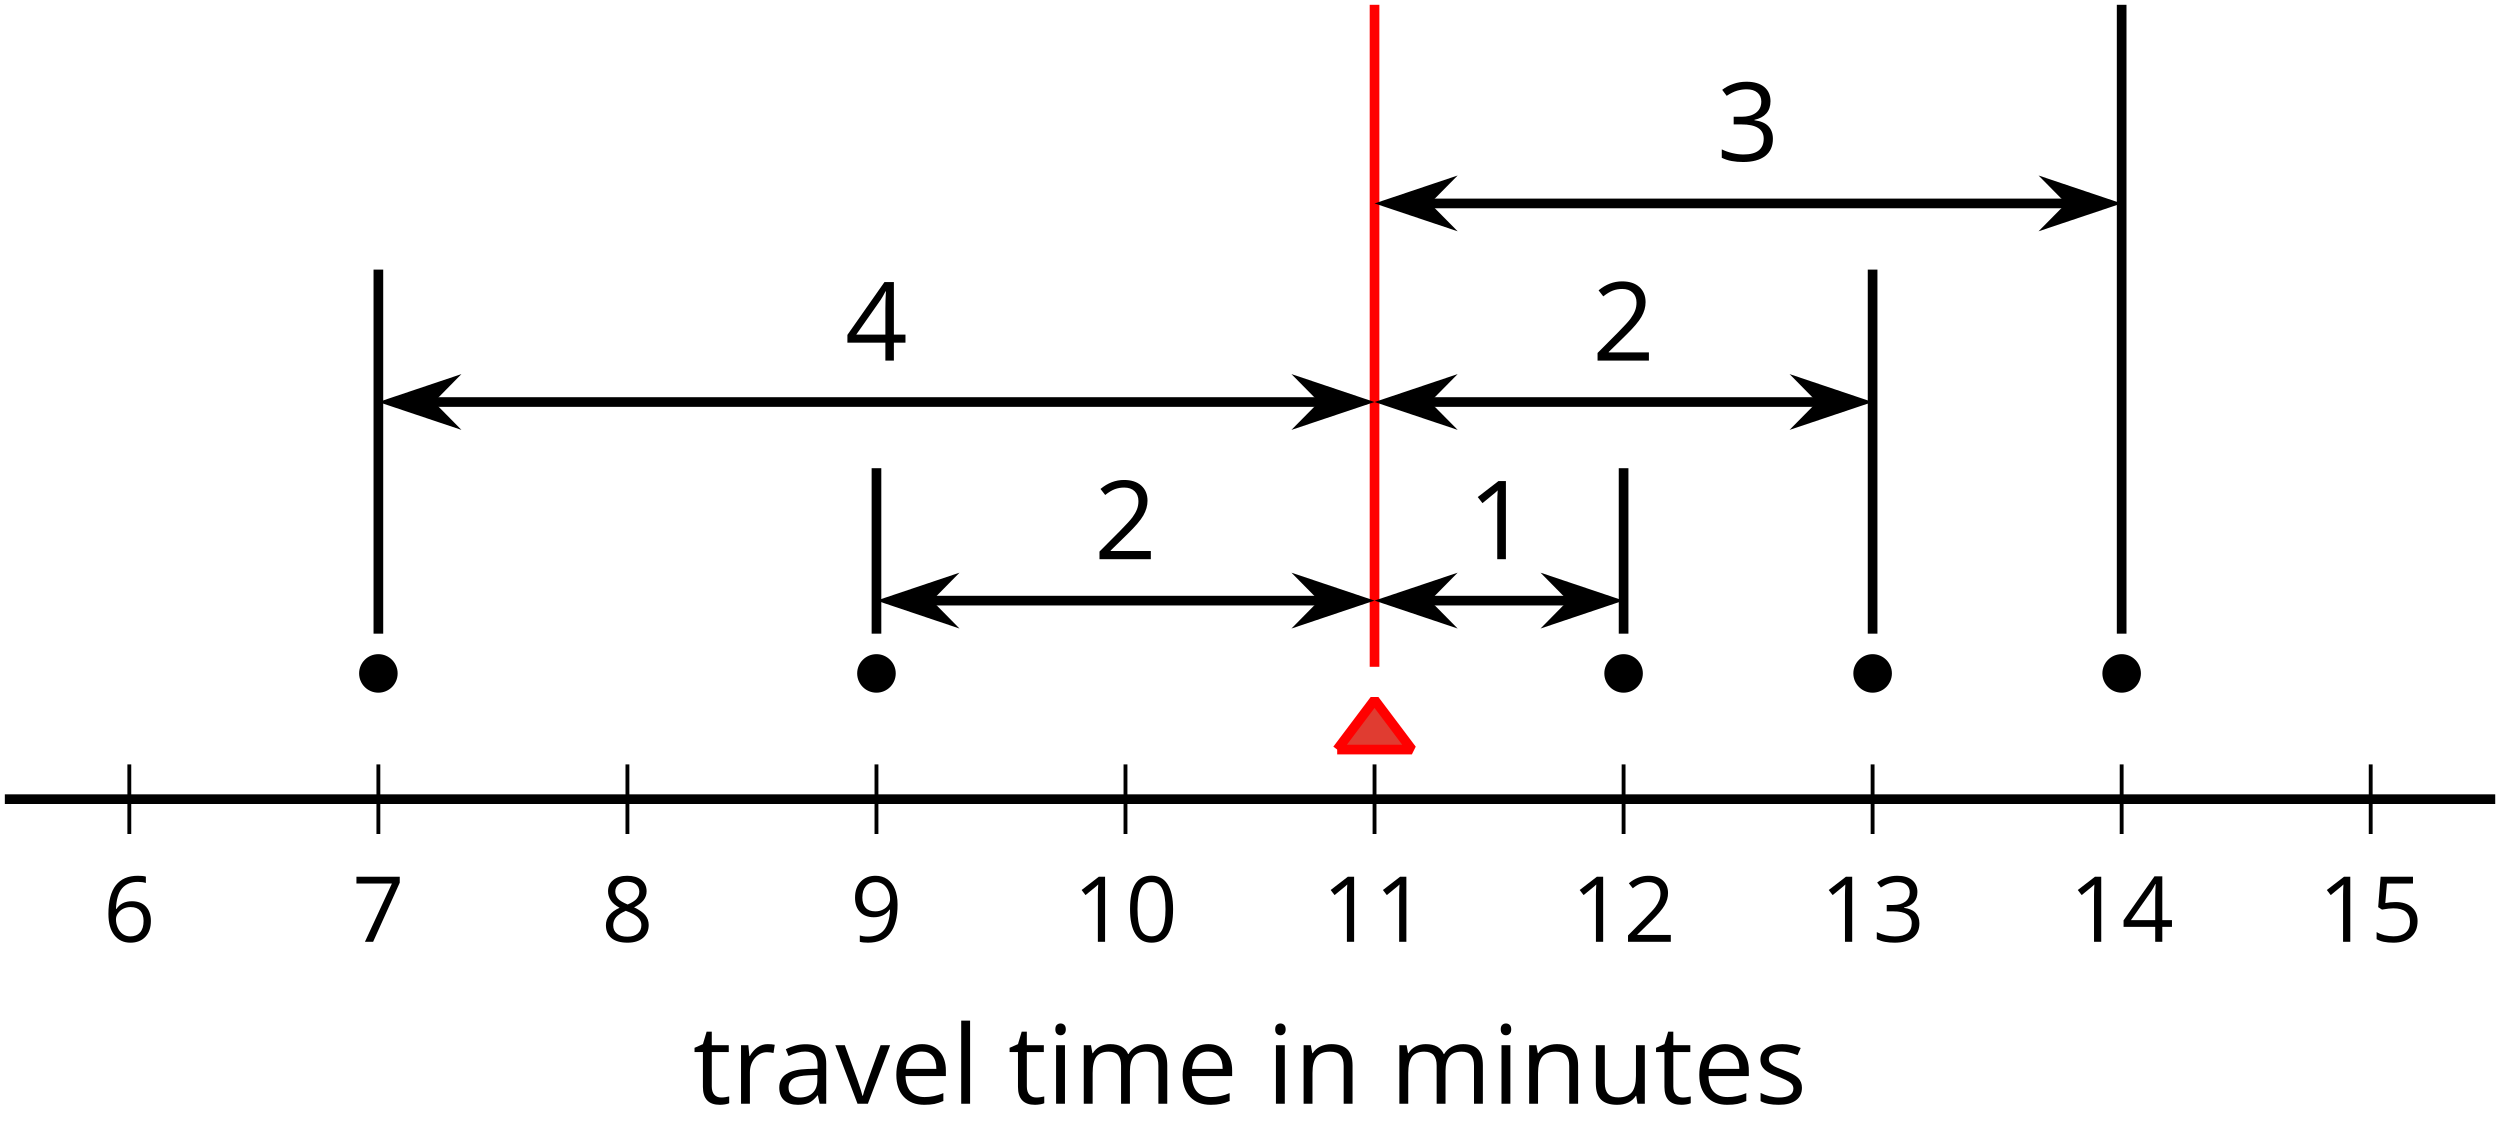 <?xml version='1.0' encoding='UTF-8'?>
<!-- This file was generated by dvisvgm 2.1.3 -->
<svg height='118.046pt' version='1.1' viewBox='-72 -72 258.56 118.046' width='258.56pt' xmlns='http://www.w3.org/2000/svg' xmlns:xlink='http://www.w3.org/1999/xlink'>
<defs>
<path d='M4.922 -3.375C4.922 -4.498 4.733 -5.355 4.355 -5.948C3.973 -6.542 3.421 -6.837 2.689 -6.837C1.938 -6.837 1.381 -6.552 1.018 -5.985S0.47 -4.549 0.47 -3.375C0.47 -2.238 0.658 -1.377 1.036 -0.792C1.413 -0.203 1.966 0.092 2.689 0.092C3.444 0.092 4.006 -0.193 4.374 -0.769C4.738 -1.344 4.922 -2.21 4.922 -3.375ZM1.243 -3.375C1.243 -4.355 1.358 -5.064 1.588 -5.506C1.819 -5.953 2.187 -6.174 2.689 -6.174C3.2 -6.174 3.568 -5.948 3.794 -5.497C4.024 -5.051 4.139 -4.342 4.139 -3.375S4.024 -1.699 3.794 -1.243C3.568 -0.792 3.2 -0.566 2.689 -0.566C2.187 -0.566 1.819 -0.792 1.588 -1.234C1.358 -1.685 1.243 -2.394 1.243 -3.375Z' id='g1-16'/>
<path d='M3.292 0V-6.731H2.647L0.866 -5.355L1.271 -4.83C1.92 -5.359 2.288 -5.658 2.366 -5.727S2.518 -5.866 2.583 -5.93C2.56 -5.576 2.546 -5.198 2.546 -4.797V0H3.292Z' id='g1-17'/>
<path d='M4.885 0V-0.709H1.423V-0.746L2.896 -2.187C3.554 -2.827 4.001 -3.352 4.24 -3.771S4.599 -4.609 4.599 -5.037C4.599 -5.585 4.42 -6.018 4.061 -6.344C3.702 -6.667 3.204 -6.828 2.574 -6.828C1.842 -6.828 1.169 -6.57 0.548 -6.054L0.953 -5.534C1.262 -5.778 1.538 -5.944 1.786 -6.036C2.04 -6.128 2.302 -6.174 2.583 -6.174C2.97 -6.174 3.273 -6.068 3.49 -5.856C3.706 -5.649 3.817 -5.364 3.817 -5.005C3.817 -4.751 3.775 -4.512 3.688 -4.291S3.471 -3.844 3.301 -3.61S2.772 -2.988 2.233 -2.44L0.46 -0.658V0H4.885Z' id='g1-18'/>
<path d='M4.632 -5.147C4.632 -5.668 4.452 -6.077 4.088 -6.381C3.725 -6.676 3.218 -6.828 2.564 -6.828C2.164 -6.828 1.786 -6.768 1.427 -6.639C1.064 -6.519 0.746 -6.344 0.47 -6.128L0.856 -5.612C1.192 -5.829 1.487 -5.976 1.75 -6.054S2.288 -6.174 2.583 -6.174C2.97 -6.174 3.278 -6.082 3.499 -5.893C3.729 -5.704 3.84 -5.447 3.84 -5.12C3.84 -4.71 3.688 -4.388 3.379 -4.153C3.071 -3.923 2.657 -3.808 2.132 -3.808H1.459V-3.149H2.122C3.407 -3.149 4.047 -2.739 4.047 -1.925C4.047 -1.013 3.467 -0.557 2.302 -0.557C2.007 -0.557 1.694 -0.594 1.363 -0.672C1.036 -0.746 0.723 -0.856 0.433 -0.999V-0.272C0.714 -0.138 0.999 -0.041 1.298 0.009C1.593 0.064 1.92 0.092 2.274 0.092C3.094 0.092 3.725 -0.083 4.171 -0.424C4.618 -0.769 4.839 -1.266 4.839 -1.906C4.839 -2.353 4.71 -2.716 4.448 -2.993S3.785 -3.439 3.246 -3.508V-3.545C3.688 -3.637 4.029 -3.821 4.273 -4.093C4.512 -4.365 4.632 -4.719 4.632 -5.147Z' id='g1-19'/>
<path d='M5.203 -1.547V-2.242H4.204V-6.768H3.393L0.198 -2.215V-1.547H3.471V0H4.204V-1.547H5.203ZM3.471 -2.242H0.962L3.066 -5.235C3.195 -5.428 3.333 -5.672 3.481 -5.967H3.518C3.485 -5.414 3.471 -4.917 3.471 -4.48V-2.242Z' id='g1-20'/>
<path d='M2.564 -4.111C2.215 -4.111 1.865 -4.075 1.51 -4.006L1.68 -6.027H4.374V-6.731H1.027L0.773 -3.582L1.169 -3.329C1.657 -3.416 2.049 -3.462 2.339 -3.462C3.49 -3.462 4.065 -2.993 4.065 -2.053C4.065 -1.57 3.913 -1.202 3.619 -0.948C3.315 -0.695 2.896 -0.566 2.357 -0.566C2.049 -0.566 1.731 -0.608 1.413 -0.681C1.096 -0.764 0.829 -0.87 0.612 -1.008V-0.272C1.013 -0.028 1.588 0.092 2.348 0.092C3.126 0.092 3.739 -0.106 4.18 -0.502C4.627 -0.898 4.848 -1.446 4.848 -2.141C4.848 -2.753 4.646 -3.232 4.236 -3.582C3.831 -3.936 3.273 -4.111 2.564 -4.111Z' id='g1-21'/>
<path d='M0.539 -2.878C0.539 -1.943 0.741 -1.215 1.151 -0.691C1.561 -0.17 2.113 0.092 2.808 0.092C3.458 0.092 3.978 -0.11 4.355 -0.506C4.742 -0.912 4.931 -1.459 4.931 -2.159C4.931 -2.785 4.756 -3.283 4.411 -3.646C4.061 -4.01 3.582 -4.194 2.979 -4.194C2.247 -4.194 1.713 -3.932 1.377 -3.402H1.321C1.358 -4.365 1.565 -5.074 1.948 -5.525C2.33 -5.971 2.878 -6.197 3.6 -6.197C3.904 -6.197 4.176 -6.16 4.411 -6.082V-6.74C4.213 -6.8 3.936 -6.828 3.591 -6.828C2.583 -6.828 1.823 -6.501 1.308 -5.847C0.797 -5.189 0.539 -4.199 0.539 -2.878ZM2.799 -0.557C2.509 -0.557 2.251 -0.635 2.026 -0.797C1.805 -0.958 1.63 -1.174 1.506 -1.446S1.321 -2.012 1.321 -2.33C1.321 -2.546 1.39 -2.753 1.529 -2.951C1.662 -3.149 1.846 -3.306 2.076 -3.421S2.56 -3.591 2.836 -3.591C3.283 -3.591 3.614 -3.462 3.84 -3.209S4.176 -2.606 4.176 -2.159C4.176 -1.639 4.056 -1.243 3.812 -0.967C3.573 -0.695 3.237 -0.557 2.799 -0.557Z' id='g1-22'/>
<path d='M1.312 0H2.159L4.913 -6.119V-6.731H0.433V-6.027H4.102L1.312 0Z' id='g1-23'/>
<path d='M2.689 -6.828C2.086 -6.828 1.602 -6.685 1.243 -6.39C0.879 -6.105 0.7 -5.714 0.7 -5.226C0.7 -4.88 0.792 -4.572 0.976 -4.291C1.16 -4.015 1.464 -3.757 1.888 -3.518C0.948 -3.089 0.479 -2.486 0.479 -1.717C0.479 -1.142 0.672 -0.695 1.059 -0.378C1.446 -0.064 1.998 0.092 2.716 0.092C3.393 0.092 3.927 -0.074 4.319 -0.405C4.71 -0.741 4.903 -1.188 4.903 -1.745C4.903 -2.122 4.788 -2.454 4.558 -2.744C4.328 -3.029 3.941 -3.301 3.393 -3.564C3.844 -3.789 4.171 -4.038 4.378 -4.309S4.687 -4.885 4.687 -5.216C4.687 -5.718 4.507 -6.114 4.148 -6.4S3.301 -6.828 2.689 -6.828ZM1.234 -1.699C1.234 -2.03 1.335 -2.316 1.542 -2.551C1.75 -2.79 2.081 -3.006 2.537 -3.204C3.131 -2.988 3.55 -2.762 3.789 -2.532C4.029 -2.297 4.148 -2.035 4.148 -1.736C4.148 -1.363 4.019 -1.068 3.766 -0.852S3.154 -0.529 2.698 -0.529C2.233 -0.529 1.874 -0.631 1.621 -0.838C1.363 -1.045 1.234 -1.331 1.234 -1.699ZM2.68 -6.206C3.071 -6.206 3.375 -6.114 3.6 -5.93C3.821 -5.75 3.932 -5.502 3.932 -5.193C3.932 -4.913 3.84 -4.664 3.656 -4.452C3.476 -4.24 3.163 -4.042 2.726 -3.858C2.238 -4.061 1.901 -4.263 1.722 -4.466S1.45 -4.913 1.45 -5.193C1.45 -5.502 1.561 -5.746 1.777 -5.93S2.297 -6.206 2.68 -6.206Z' id='g1-24'/>
<path d='M4.885 -3.858C4.885 -4.471 4.793 -5 4.609 -5.451C4.425 -5.898 4.162 -6.243 3.821 -6.473C3.476 -6.713 3.076 -6.828 2.62 -6.828C1.98 -6.828 1.469 -6.625 1.077 -6.22C0.681 -5.815 0.488 -5.262 0.488 -4.563C0.488 -3.923 0.663 -3.425 1.013 -3.071S1.837 -2.537 2.431 -2.537C2.781 -2.537 3.094 -2.606 3.375 -2.735C3.656 -2.873 3.877 -3.066 4.047 -3.32H4.102C4.07 -2.376 3.863 -1.68 3.49 -1.225C3.112 -0.764 2.555 -0.539 1.819 -0.539C1.506 -0.539 1.225 -0.58 0.981 -0.658V0C1.188 0.06 1.473 0.092 1.828 0.092C3.867 0.092 4.885 -1.225 4.885 -3.858ZM2.62 -6.174C2.91 -6.174 3.168 -6.096 3.398 -5.939C3.619 -5.783 3.798 -5.566 3.923 -5.295S4.111 -4.724 4.111 -4.401C4.111 -4.185 4.042 -3.983 3.909 -3.785S3.591 -3.435 3.352 -3.32C3.122 -3.204 2.864 -3.149 2.583 -3.149C2.132 -3.149 1.796 -3.278 1.575 -3.527C1.354 -3.785 1.243 -4.13 1.243 -4.572C1.243 -5.074 1.363 -5.47 1.602 -5.75S2.182 -6.174 2.62 -6.174Z' id='g1-25'/>
<path d='M3.913 0H4.48V-3.444C4.48 -4.033 4.337 -4.461 4.042 -4.728C3.757 -4.995 3.31 -5.129 2.707 -5.129C2.408 -5.129 2.113 -5.092 1.814 -5.014C1.519 -4.936 1.248 -4.83 0.999 -4.696L1.234 -4.111C1.763 -4.369 2.242 -4.498 2.661 -4.498C3.034 -4.498 3.306 -4.401 3.481 -4.217C3.646 -4.024 3.734 -3.734 3.734 -3.338V-3.025L2.878 -2.997C1.248 -2.947 0.433 -2.413 0.433 -1.395C0.433 -0.921 0.576 -0.552 0.856 -0.295C1.142 -0.037 1.533 0.092 2.035 0.092C2.408 0.092 2.721 0.037 2.974 -0.074C3.223 -0.189 3.471 -0.401 3.725 -0.718H3.762L3.913 0ZM2.187 -0.539C1.888 -0.539 1.653 -0.612 1.483 -0.755C1.317 -0.898 1.234 -1.11 1.234 -1.386C1.234 -1.74 1.367 -1.998 1.639 -2.164C1.906 -2.334 2.343 -2.426 2.951 -2.449L3.715 -2.482V-2.026C3.715 -1.556 3.582 -1.192 3.306 -0.93C3.039 -0.668 2.661 -0.539 2.187 -0.539Z' id='g1-65'/>
<path d='M2.942 0.092C3.283 0.092 3.573 0.064 3.812 0.018C4.056 -0.037 4.309 -0.12 4.581 -0.235V-0.916C4.052 -0.691 3.513 -0.576 2.97 -0.576C2.454 -0.576 2.053 -0.727 1.768 -1.036C1.487 -1.344 1.335 -1.791 1.321 -2.385H4.797V-2.868C4.797 -3.55 4.613 -4.098 4.245 -4.512C3.877 -4.931 3.375 -5.138 2.744 -5.138C2.067 -5.138 1.533 -4.899 1.133 -4.42C0.727 -3.941 0.529 -3.297 0.529 -2.482C0.529 -1.676 0.746 -1.045 1.179 -0.589C1.607 -0.134 2.196 0.092 2.942 0.092ZM2.735 -4.498C3.135 -4.498 3.439 -4.369 3.656 -4.116C3.872 -3.858 3.978 -3.49 3.978 -3.006H1.34C1.381 -3.471 1.524 -3.84 1.768 -4.102C2.007 -4.365 2.33 -4.498 2.735 -4.498Z' id='g1-69'/>
<path d='M1.575 0V-5.046H0.81V0H1.575ZM0.746 -6.413C0.746 -6.243 0.787 -6.114 0.875 -6.031C0.962 -5.944 1.068 -5.902 1.197 -5.902C1.321 -5.902 1.427 -5.944 1.515 -6.031C1.602 -6.114 1.648 -6.243 1.648 -6.413S1.602 -6.713 1.515 -6.796S1.321 -6.92 1.197 -6.92C1.068 -6.92 0.962 -6.878 0.875 -6.796C0.787 -6.717 0.746 -6.588 0.746 -6.413Z' id='g1-73'/>
<path d='M1.575 0V-7.164H0.81V0H1.575Z' id='g1-76'/>
<path d='M7.242 0H8.006V-3.292C8.006 -3.936 7.864 -4.406 7.578 -4.696C7.297 -4.991 6.869 -5.138 6.298 -5.138C5.935 -5.138 5.608 -5.06 5.322 -4.908S4.82 -4.544 4.669 -4.282H4.632C4.388 -4.853 3.872 -5.138 3.085 -5.138C2.758 -5.138 2.468 -5.069 2.201 -4.931C1.943 -4.793 1.736 -4.599 1.593 -4.355H1.556L1.432 -5.046H0.81V0H1.575V-2.647C1.575 -3.301 1.685 -3.771 1.906 -4.061C2.132 -4.346 2.482 -4.489 2.96 -4.489C3.324 -4.489 3.596 -4.388 3.766 -4.19C3.936 -3.987 4.024 -3.683 4.024 -3.283V0H4.788V-2.818C4.788 -3.384 4.903 -3.808 5.129 -4.079S5.709 -4.489 6.183 -4.489C6.547 -4.489 6.814 -4.388 6.984 -4.19C7.155 -3.987 7.242 -3.683 7.242 -3.283V0Z' id='g1-77'/>
<path d='M4.263 0H5.028V-3.292C5.028 -3.936 4.876 -4.406 4.567 -4.696C4.259 -4.991 3.803 -5.138 3.195 -5.138C2.85 -5.138 2.532 -5.069 2.251 -4.936C1.971 -4.797 1.75 -4.604 1.593 -4.355H1.556L1.432 -5.046H0.81V0H1.575V-2.647C1.575 -3.306 1.699 -3.775 1.943 -4.061S2.574 -4.489 3.103 -4.489C3.504 -4.489 3.794 -4.388 3.983 -4.185S4.263 -3.674 4.263 -3.264V0Z' id='g1-78'/>
<path d='M3.112 -5.138C2.795 -5.138 2.505 -5.051 2.242 -4.871S1.754 -4.438 1.565 -4.111H1.529L1.441 -5.046H0.81V0H1.575V-2.707C1.575 -3.2 1.722 -3.614 2.007 -3.946C2.302 -4.277 2.647 -4.443 3.057 -4.443C3.218 -4.443 3.402 -4.42 3.61 -4.374L3.715 -5.083C3.536 -5.12 3.338 -5.138 3.112 -5.138Z' id='g1-82'/>
<path d='M4.065 -1.377C4.065 -1.713 3.959 -1.989 3.748 -2.21C3.541 -2.431 3.135 -2.652 2.537 -2.868C2.099 -3.029 1.805 -3.154 1.653 -3.241S1.39 -3.416 1.317 -3.513C1.252 -3.61 1.215 -3.725 1.215 -3.858C1.215 -4.056 1.308 -4.213 1.492 -4.328S1.948 -4.498 2.311 -4.498C2.721 -4.498 3.181 -4.392 3.688 -4.185L3.959 -4.807C3.439 -5.028 2.91 -5.138 2.366 -5.138C1.782 -5.138 1.326 -5.018 0.99 -4.779C0.654 -4.544 0.488 -4.217 0.488 -3.808C0.488 -3.577 0.534 -3.379 0.635 -3.214C0.727 -3.048 0.875 -2.901 1.077 -2.772C1.271 -2.638 1.607 -2.486 2.076 -2.311C2.569 -2.122 2.901 -1.957 3.076 -1.814C3.241 -1.676 3.329 -1.51 3.329 -1.312C3.329 -1.05 3.223 -0.856 3.006 -0.727C2.79 -0.603 2.486 -0.539 2.086 -0.539C1.828 -0.539 1.561 -0.576 1.28 -0.645C1.004 -0.714 0.746 -0.81 0.502 -0.935V-0.226C0.875 -0.014 1.4 0.092 2.067 0.092C2.698 0.092 3.191 -0.037 3.541 -0.29S4.065 -0.907 4.065 -1.377Z' id='g1-83'/>
<path d='M2.44 -0.539C2.187 -0.539 1.989 -0.622 1.846 -0.783S1.63 -1.179 1.63 -1.483V-4.452H3.094V-5.046H1.63V-6.215H1.188L0.866 -5.138L0.143 -4.82V-4.452H0.866V-1.45C0.866 -0.424 1.354 0.092 2.33 0.092C2.459 0.092 2.606 0.078 2.762 0.055C2.928 0.028 3.048 -0.005 3.131 -0.046V-0.631C3.057 -0.608 2.956 -0.589 2.832 -0.571C2.707 -0.548 2.574 -0.539 2.44 -0.539Z' id='g1-84'/>
<path d='M1.529 -5.046H0.755V-1.745C0.755 -1.105 0.907 -0.635 1.215 -0.345C1.519 -0.055 1.98 0.092 2.592 0.092C2.947 0.092 3.264 0.028 3.545 -0.106C3.821 -0.239 4.038 -0.428 4.194 -0.677H4.236L4.346 0H4.977V-5.046H4.213V-2.394C4.213 -1.74 4.088 -1.271 3.849 -0.981C3.6 -0.691 3.218 -0.548 2.689 -0.548C2.288 -0.548 1.998 -0.649 1.809 -0.852S1.529 -1.363 1.529 -1.773V-5.046Z' id='g1-85'/>
<path d='M1.915 0H2.808L4.724 -5.046H3.904C3.278 -3.329 2.873 -2.215 2.698 -1.704C2.514 -1.188 2.408 -0.852 2.376 -0.691H2.339C2.297 -0.898 2.15 -1.354 1.906 -2.053L0.82 -5.046H0L1.915 0Z' id='g1-86'/>
<use id='g6-17' transform='scale(1.2)' xlink:href='#g1-17'/>
<use id='g6-18' transform='scale(1.2)' xlink:href='#g1-18'/>
<use id='g6-19' transform='scale(1.2)' xlink:href='#g1-19'/>
<use id='g6-20' transform='scale(1.2)' xlink:href='#g1-20'/>
<use id='g6-65' transform='scale(1.2)' xlink:href='#g1-65'/>
<use id='g6-69' transform='scale(1.2)' xlink:href='#g1-69'/>
<use id='g6-73' transform='scale(1.2)' xlink:href='#g1-73'/>
<use id='g6-76' transform='scale(1.2)' xlink:href='#g1-76'/>
<use id='g6-77' transform='scale(1.2)' xlink:href='#g1-77'/>
<use id='g6-78' transform='scale(1.2)' xlink:href='#g1-78'/>
<use id='g6-82' transform='scale(1.2)' xlink:href='#g1-82'/>
<use id='g6-83' transform='scale(1.2)' xlink:href='#g1-83'/>
<use id='g6-84' transform='scale(1.2)' xlink:href='#g1-84'/>
<use id='g6-85' transform='scale(1.2)' xlink:href='#g1-85'/>
<use id='g6-86' transform='scale(1.2)' xlink:href='#g1-86'/>
</defs>
<g id='page1'>
<path d='M-58.625 14.258V7.059M-32.867 14.258V7.059M-7.109 14.258V7.059M18.648 14.258V7.059M44.402 14.258V7.059M70.16 14.258V7.059M95.918 14.258V7.059M121.672 14.258V7.059M147.43 14.258V7.059M173.187 14.258V7.059' fill='none' stroke='#000000' stroke-linejoin='bevel' stroke-miterlimit='10.037' stroke-width='0.4'/>
<path d='M-71.5 10.656H186.066' fill='none' stroke='#000000' stroke-linejoin='bevel' stroke-miterlimit='10.037' stroke-width='1'/>
<g transform='matrix(1 0 0 1 9.678 50.136)'>
<use x='-71.004' xlink:href='#g1-22' y='-24.732'/>
</g>
<g transform='matrix(1 0 0 1 35.435 50.136)'>
<use x='-71.004' xlink:href='#g1-23' y='-24.732'/>
</g>
<g transform='matrix(1 0 0 1 61.191 50.136)'>
<use x='-71.004' xlink:href='#g1-24' y='-24.732'/>
</g>
<g transform='matrix(1 0 0 1 86.948 50.136)'>
<use x='-71.004' xlink:href='#g1-25' y='-24.732'/>
</g>
<g transform='matrix(1 0 0 1 110.003 50.136)'>
<use x='-71.004' xlink:href='#g1-17' y='-24.732'/>
<use x='-65.6' xlink:href='#g1-16' y='-24.732'/>
</g>
<g transform='matrix(1 0 0 1 135.76 50.136)'>
<use x='-71.004' xlink:href='#g1-17' y='-24.732'/>
<use x='-65.6' xlink:href='#g1-17' y='-24.732'/>
</g>
<g transform='matrix(1 0 0 1 161.516 50.136)'>
<use x='-71.004' xlink:href='#g1-17' y='-24.732'/>
<use x='-65.6' xlink:href='#g1-18' y='-24.732'/>
</g>
<g transform='matrix(1 0 0 1 187.273 50.136)'>
<use x='-71.004' xlink:href='#g1-17' y='-24.732'/>
<use x='-65.6' xlink:href='#g1-19' y='-24.732'/>
</g>
<g transform='matrix(1 0 0 1 213.03 50.136)'>
<use x='-71.004' xlink:href='#g1-17' y='-24.732'/>
<use x='-65.6' xlink:href='#g1-20' y='-24.732'/>
</g>
<g transform='matrix(1 0 0 1 238.787 50.136)'>
<use x='-71.004' xlink:href='#g1-17' y='-24.732'/>
<use x='-65.6' xlink:href='#g1-21' y='-24.732'/>
</g>
<path d='M66.297 5.523H74.023L70.16 0.387L66.297 5.523' fill='#e03c31'/>
<path d='M66.297 5.523H74.023L70.16 0.387L66.297 5.523' fill='none' stroke='#ff0000' stroke-linejoin='bevel' stroke-miterlimit='10.037' stroke-width='1'/>
<path d='M-32.867 -6.461V-44.117' fill='none' stroke='#000000' stroke-linejoin='bevel' stroke-miterlimit='10.037' stroke-width='1'/>
<path d='M18.648 -6.461V-23.574' fill='none' stroke='#000000' stroke-linejoin='bevel' stroke-miterlimit='10.037' stroke-width='1'/>
<path d='M70.16 -3.035V-71.504' fill='none' stroke='#ff0000' stroke-linejoin='bevel' stroke-miterlimit='10.037' stroke-width='1'/>
<path d='M95.918 -6.461V-23.574' fill='none' stroke='#000000' stroke-linejoin='bevel' stroke-miterlimit='10.037' stroke-width='1'/>
<path d='M121.672 -6.461V-44.117' fill='none' stroke='#000000' stroke-linejoin='bevel' stroke-miterlimit='10.037' stroke-width='1'/>
<path d='M147.43 -6.461V-71.504' fill='none' stroke='#000000' stroke-linejoin='bevel' stroke-miterlimit='10.037' stroke-width='1'/>
<path d='M-27.574 -30.422H64.867' fill='none' stroke='#000000' stroke-linejoin='bevel' stroke-miterlimit='10.037' stroke-width='1'/>
<path d='M-31.293 -30.422L-26.102 -28.68L-27.82 -30.422L-26.102 -32.168Z'/>
<path d='M-31.293 -30.422L-26.102 -28.68L-27.82 -30.422L-26.102 -32.168Z' fill='none' stroke='#000000' stroke-miterlimit='10.037' stroke-width='1'/>
<path d='M68.586 -30.422L63.395 -32.168L65.117 -30.422L63.395 -28.68Z'/>
<path d='M68.586 -30.422L63.395 -32.168L65.117 -30.422L63.395 -28.68Z' fill='none' stroke='#000000' stroke-miterlimit='10.037' stroke-width='1'/>
<g transform='matrix(1 0 0 1 86.408 -9.974)'>
<use x='-71.004' xlink:href='#g6-20' y='-24.732'/>
</g>
<path d='M23.941 -9.883H64.867' fill='none' stroke='#000000' stroke-linejoin='bevel' stroke-miterlimit='10.037' stroke-width='1'/>
<path d='M20.223 -9.883L25.41 -8.137L23.691 -9.883L25.41 -11.629Z'/>
<path d='M20.223 -9.883L25.41 -8.137L23.691 -9.883L25.41 -11.629Z' fill='none' stroke='#000000' stroke-miterlimit='10.037' stroke-width='1'/>
<path d='M68.586 -9.883L63.395 -11.629L65.117 -9.883L63.395 -8.137Z'/>
<path d='M68.586 -9.883L63.395 -11.629L65.117 -9.883L63.395 -8.137Z' fill='none' stroke='#000000' stroke-miterlimit='10.037' stroke-width='1'/>
<g transform='matrix(1 0 0 1 112.165 10.566)'>
<use x='-71.004' xlink:href='#g6-18' y='-24.732'/>
</g>
<path d='M75.453 -9.883H90.625' fill='none' stroke='#000000' stroke-linejoin='bevel' stroke-miterlimit='10.037' stroke-width='1'/>
<path d='M71.734 -9.883L76.926 -8.137L75.203 -9.883L76.926 -11.629Z'/>
<path d='M71.734 -9.883L76.926 -8.137L75.203 -9.883L76.926 -11.629Z' fill='none' stroke='#000000' stroke-miterlimit='10.037' stroke-width='1'/>
<path d='M94.34 -9.883L89.152 -11.629L90.871 -9.883L89.152 -8.137Z'/>
<path d='M94.34 -9.883L89.152 -11.629L90.871 -9.883L89.152 -8.137Z' fill='none' stroke='#000000' stroke-miterlimit='10.037' stroke-width='1'/>
<g transform='matrix(1 0 0 1 150.8 10.566)'>
<use x='-71.004' xlink:href='#g6-17' y='-24.732'/>
</g>
<path d='M75.453 -30.422H116.379' fill='none' stroke='#000000' stroke-linejoin='bevel' stroke-miterlimit='10.037' stroke-width='1'/>
<path d='M71.734 -30.422L76.926 -28.68L75.203 -30.422L76.926 -32.168Z'/>
<path d='M71.734 -30.422L76.926 -28.68L75.203 -30.422L76.926 -32.168Z' fill='none' stroke='#000000' stroke-miterlimit='10.037' stroke-width='1'/>
<path d='M120.097 -30.422L114.91 -32.168L116.628 -30.422L114.91 -28.68Z'/>
<path d='M120.097 -30.422L114.91 -32.168L116.628 -30.422L114.91 -28.68Z' fill='none' stroke='#000000' stroke-miterlimit='10.037' stroke-width='1'/>
<g transform='matrix(1 0 0 1 163.678 -9.974)'>
<use x='-71.004' xlink:href='#g6-18' y='-24.732'/>
</g>
<path d='M75.453 -50.961H142.137' fill='none' stroke='#000000' stroke-linejoin='bevel' stroke-miterlimit='10.037' stroke-width='1'/>
<path d='M71.734 -50.961L76.926 -49.219L75.203 -50.961L76.926 -52.707Z'/>
<path d='M71.734 -50.961L76.926 -49.219L75.203 -50.961L76.926 -52.707Z' fill='none' stroke='#000000' stroke-miterlimit='10.037' stroke-width='1'/>
<path d='M145.855 -50.961L140.664 -52.707L142.387 -50.961L140.664 -49.219Z'/>
<path d='M145.855 -50.961L140.664 -52.707L142.387 -50.961L140.664 -49.219Z' fill='none' stroke='#000000' stroke-miterlimit='10.037' stroke-width='1'/>
<g transform='matrix(1 0 0 1 176.557 -30.622)'>
<use x='-71.004' xlink:href='#g6-19' y='-24.732'/>
</g>
<path d='M-30.875 -2.352C-30.875 -3.453 -31.766 -4.344 -32.867 -4.344C-33.969 -4.344 -34.859 -3.453 -34.859 -2.352C-34.859 -1.25 -33.969 -0.359 -32.867 -0.359C-31.766 -0.359 -30.875 -1.25 -30.875 -2.352Z'/>
<path d='M20.641 -2.352C20.641 -3.453 19.746 -4.344 18.648 -4.344C17.547 -4.344 16.652 -3.453 16.652 -2.352C16.652 -1.25 17.547 -0.359 18.648 -0.359C19.746 -0.359 20.641 -1.25 20.641 -2.352Z'/>
<path d='M97.91 -2.352C97.91 -3.453 97.015 -4.344 95.918 -4.344C94.816 -4.344 93.926 -3.453 93.926 -2.352C93.926 -1.25 94.816 -0.359 95.918 -0.359C97.015 -0.359 97.91 -1.25 97.91 -2.352Z'/>
<path d='M123.668 -2.352C123.668 -3.453 122.773 -4.344 121.672 -4.344C120.574 -4.344 119.68 -3.453 119.68 -2.352C119.68 -1.25 120.574 -0.359 121.672 -0.359C122.773 -0.359 123.668 -1.25 123.668 -2.352Z'/>
<path d='M149.422 -2.352C149.422 -3.453 148.531 -4.344 147.43 -4.344C146.328 -4.344 145.437 -3.453 145.437 -2.352C145.437 -1.25 146.328 -0.359 147.43 -0.359C148.531 -0.359 149.422 -1.25 149.422 -2.352Z'/>
<g transform='matrix(1 0 0 1 70.663 66.886)'>
<use x='-71.004' xlink:href='#g6-84' y='-24.732'/>
<use x='-66.995' xlink:href='#g6-82' y='-24.732'/>
<use x='-62.588' xlink:href='#g6-65' y='-24.732'/>
<use x='-56.273' xlink:href='#g6-86' y='-24.732'/>
<use x='-50.595' xlink:href='#g6-69' y='-24.732'/>
<use x='-44.223' xlink:href='#g6-76' y='-24.732'/>
<use x='-38.419' xlink:href='#g6-84' y='-24.732'/>
<use x='-34.41' xlink:href='#g6-73' y='-24.732'/>
<use x='-31.548' xlink:href='#g6-77' y='-24.732'/>
<use x='-20.986' xlink:href='#g6-69' y='-24.732'/>
<use x='-11.673' xlink:href='#g6-73' y='-24.732'/>
<use x='-8.811' xlink:href='#g6-78' y='-24.732'/>
<use x='1.093' xlink:href='#g6-77' y='-24.732'/>
<use x='11.655' xlink:href='#g6-73' y='-24.732'/>
<use x='14.517' xlink:href='#g6-78' y='-24.732'/>
<use x='21.479' xlink:href='#g6-85' y='-24.732'/>
<use x='28.441' xlink:href='#g6-84' y='-24.732'/>
<use x='32.45' xlink:href='#g6-69' y='-24.732'/>
<use x='38.822' xlink:href='#g6-83' y='-24.732'/>
</g>
</g>
</svg>